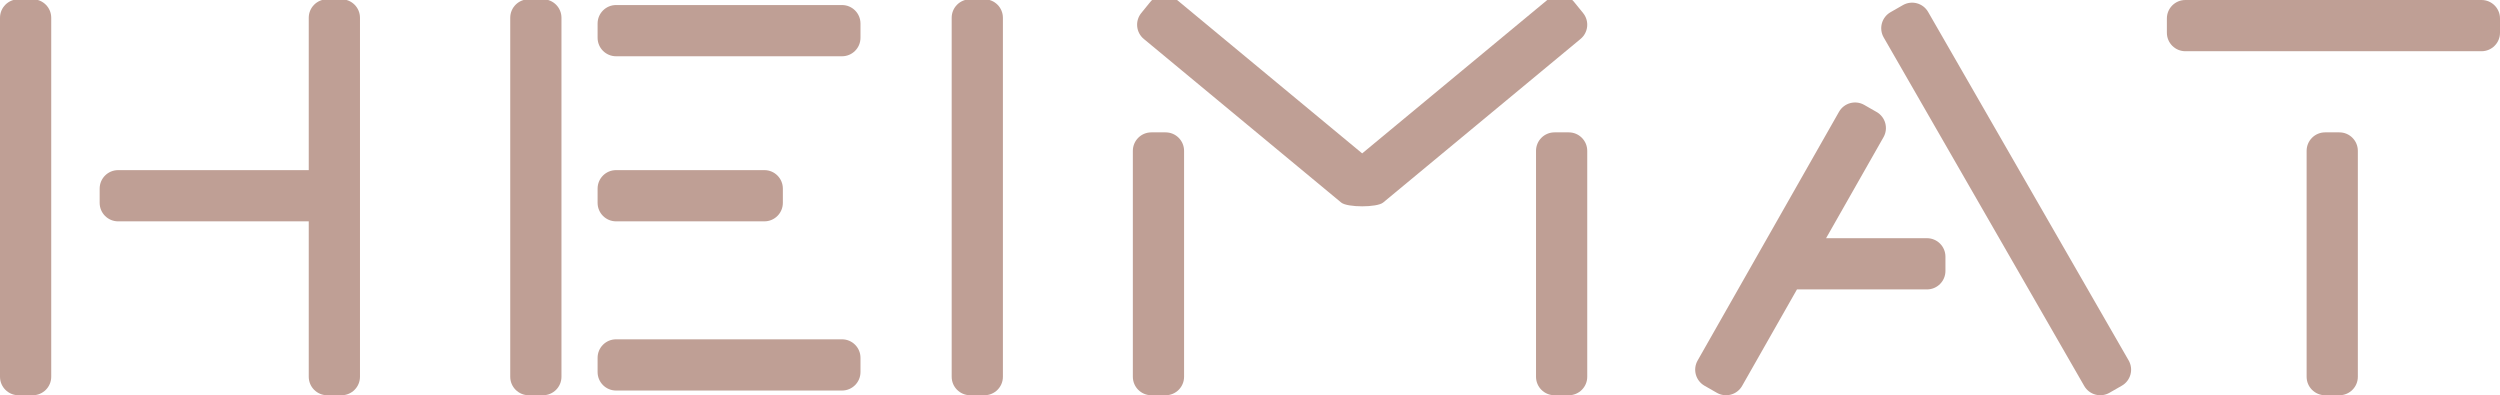 <?xml version="1.0" encoding="utf-8"?>
<!-- Generator: Adobe Illustrator 16.0.0, SVG Export Plug-In . SVG Version: 6.00 Build 0)  -->
<!DOCTYPE svg PUBLIC "-//W3C//DTD SVG 1.1//EN" "http://www.w3.org/Graphics/SVG/1.1/DTD/svg11.dtd">
<svg version="1.1" xmlns="http://www.w3.org/2000/svg" xmlns:xlink="http://www.w3.org/1999/xlink" x="0px" y="0px"
	 width="676.286px" height="106.92px" viewBox="0 0 676.286 106.92" enable-background="new 0 0 676.286 106.92"
	 xml:space="preserve">
<g id="New_Layer">
	<g>
		<path fill-rule="evenodd" clip-rule="evenodd" fill="#BF9F95" d="M8.857-0.194H5c-2.761,0-5,2.238-5,5v97.114c0,2.761,2.239,5,5,5
			h3.857c2.761,0,5-2.239,5-5V4.806C13.857,2.044,11.619-0.194,8.857-0.194z"/>
		<path fill-rule="evenodd" clip-rule="evenodd" fill="#BF9F95" d="M92.379-0.194h-3.857c-2.761,0-5,2.238-5,5v41.215H31.959
			c-2.762,0-5,2.239-5,5v3.857c0,2.762,2.238,5,5,5h51.563v42.042c0,2.761,2.239,5,5,5h3.857c2.761,0,5-2.239,5-5V4.806
			C97.379,2.044,95.141-0.194,92.379-0.194z"/>
		<path fill-rule="evenodd" clip-rule="evenodd" fill="#BF9F95" d="M146.884-0.194h-3.857c-2.761,0-5,2.238-5,5v97.114
			c0,2.761,2.239,5,5,5h3.857c2.761,0,5-2.239,5-5V4.806C151.884,2.044,149.646-0.194,146.884-0.194z"/>
		<path fill-rule="evenodd" clip-rule="evenodd" fill="#BF9F95" d="M266.3-0.194h-3.857c-2.761,0-5,2.238-5,5v97.114
			c0,2.761,2.239,5,5,5h3.857c2.761,0,5-2.239,5-5V4.806C271.3,2.044,269.062-0.194,266.3-0.194z"/>
		<path fill-rule="evenodd" clip-rule="evenodd" fill="#BF9F95" d="M521.589,3.237c-1.372-2.396-4.428-3.227-6.824-1.854
			l-3.348,1.916c-2.396,1.372-3.227,4.427-1.854,6.824l54.249,94.28c1.372,2.396,4.427,3.228,6.824,1.855l3.347-1.917
			c2.396-1.371,3.227-4.428,1.855-6.824L521.589,3.237z"/>
		<path fill-rule="evenodd" clip-rule="evenodd" fill="#BF9F95" d="M428.253,3.533l-2.432-2.994
			c-1.741-2.143-4.891-2.469-7.034-0.729l-50.298,41.685L318.191-0.189c-2.144-1.74-5.293-1.414-7.034,0.729l-2.432,2.994
			c-1.741,2.144-1.416,5.292,0.728,7.033l53.375,44.234c1.659,1.349,9.661,1.349,11.32,0l53.375-44.234
			C429.669,8.825,429.994,5.677,428.253,3.533z"/>
		<path fill-rule="evenodd" clip-rule="evenodd" fill="#BF9F95" d="M315.309,35.806h-3.857c-2.761,0-5,2.238-5,5v61.114
			c0,2.761,2.239,5,5,5h3.857c2.761,0,5-2.239,5-5V40.806C320.309,38.044,318.07,35.806,315.309,35.806z"/>
		<path fill-rule="evenodd" clip-rule="evenodd" fill="#BF9F95" d="M671.286,0h-80.114c-2.762,0-5,2.239-5,5v3.857
			c0,2.762,2.238,5,5,5h80.114c2.761,0,5-2.238,5-5V5C676.286,2.239,674.047,0,671.286,0z"/>
		<path fill-rule="evenodd" clip-rule="evenodd" fill="#BF9F95" d="M166.659,59.878h40.114c2.761,0,5-2.238,5-5v-3.857
			c0-2.761-2.239-5-5-5h-40.114c-2.762,0-5,2.239-5,5v3.857C161.659,57.64,163.897,59.878,166.659,59.878z"/>
		<path fill-rule="evenodd" clip-rule="evenodd" fill="#BF9F95" d="M521.272,64.435h-27.288l15.526-27.312
			c1.372-2.397,0.542-5.452-1.854-6.824l-3.348-1.916c-2.396-1.372-5.452-0.542-6.824,1.854l-38.249,67.28
			c-1.371,2.396-0.541,5.453,1.855,6.824l3.347,1.917c2.397,1.372,5.452,0.54,6.824-1.855l14.845-26.111h35.166c2.762,0,5-2.238,5-5
			v-3.857C526.272,66.674,524.034,64.435,521.272,64.435z"/>
		<path fill-rule="evenodd" clip-rule="evenodd" fill="#BF9F95" d="M227.773,1.364h-61.114c-2.762,0-5,2.239-5,5v3.857
			c0,2.762,2.238,5,5,5h61.114c2.761,0,5-2.238,5-5V6.364C232.773,3.604,230.534,1.364,227.773,1.364z"/>
		<path fill-rule="evenodd" clip-rule="evenodd" fill="#BF9F95" d="M227.773,91.789h-61.114c-2.762,0-5,2.239-5,5v3.857
			c0,2.762,2.238,5,5,5h61.114c2.761,0,5-2.238,5-5v-3.857C232.773,94.028,230.534,91.789,227.773,91.789z"/>
		<path fill-rule="evenodd" clip-rule="evenodd" fill="#BF9F95" d="M424.372,35.806h-3.857c-2.762,0-5,2.238-5,5v61.114
			c0,2.761,2.238,5,5,5h3.857c2.761,0,5-2.239,5-5V40.806C429.372,38.044,427.133,35.806,424.372,35.806z"/>
		<path fill-rule="evenodd" clip-rule="evenodd" fill="#BF9F95" d="M632.831,35.806h-3.857c-2.762,0-5,2.238-5,5v61.114
			c0,2.761,2.238,5,5,5h3.857c2.761,0,5-2.239,5-5V40.806C637.831,38.044,635.592,35.806,632.831,35.806z"/>
	</g>
</g>
<g id="MasterLayer_1">
</g>
</svg>
